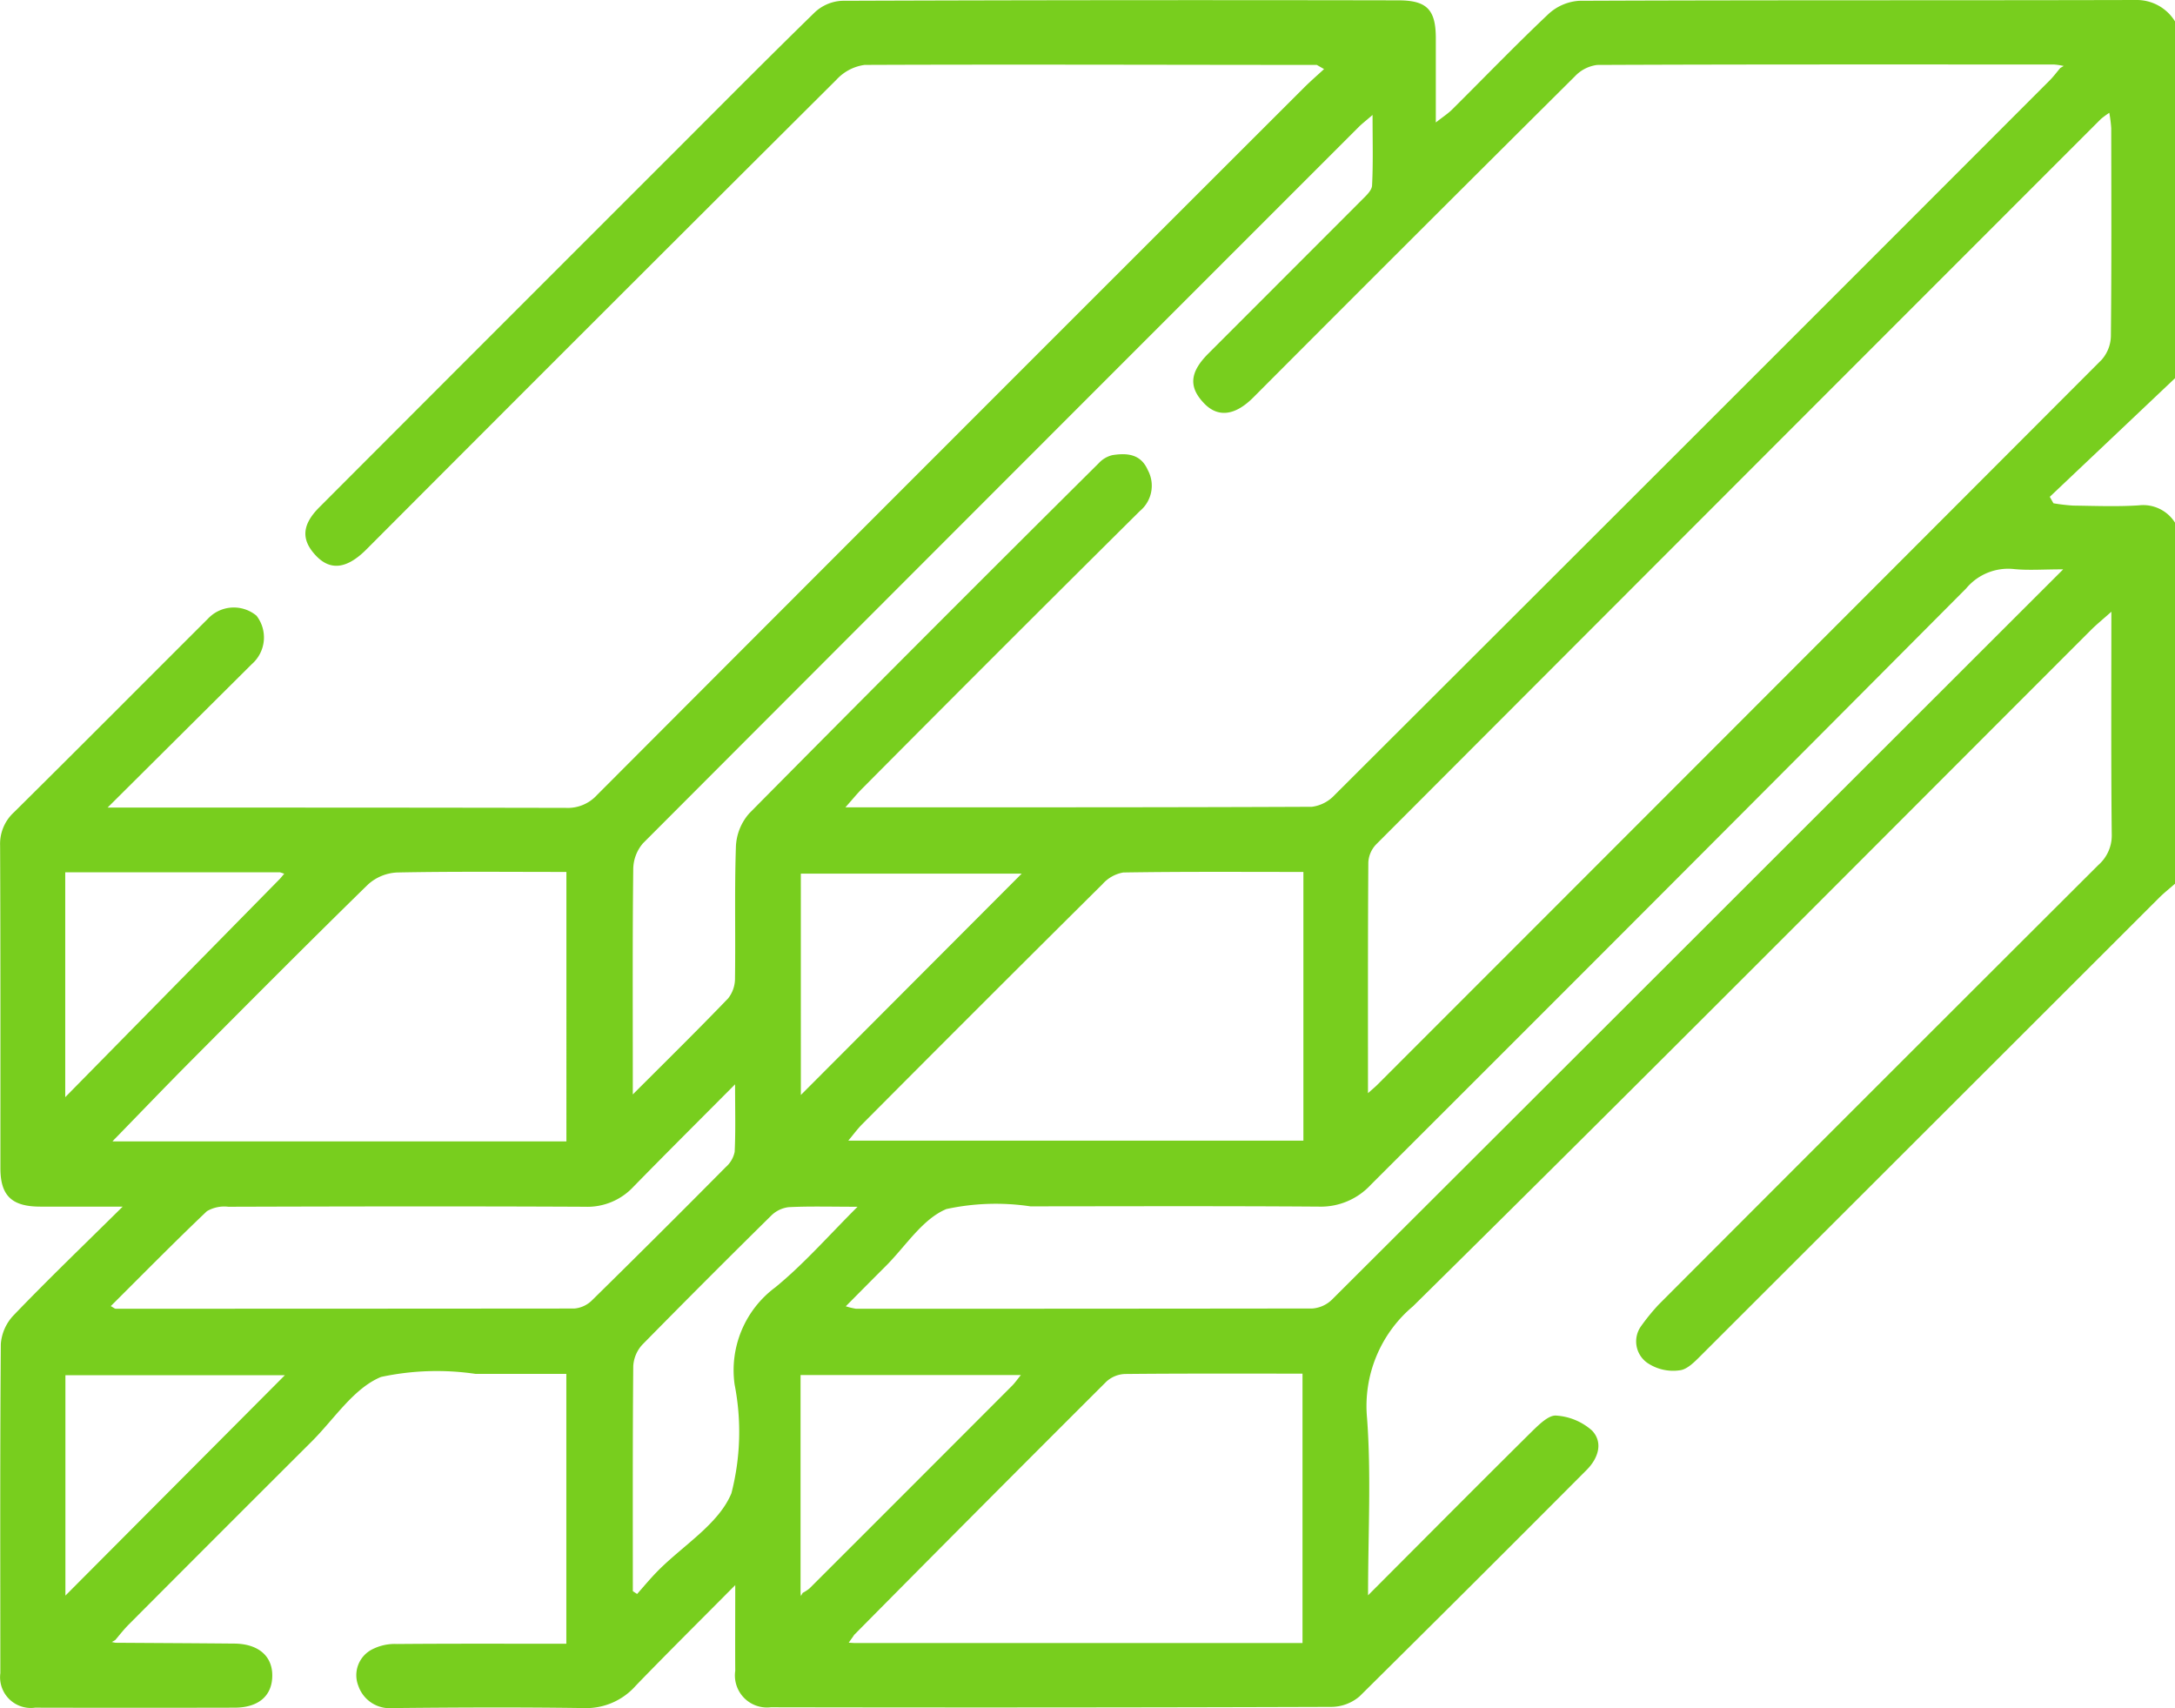 <?xml version="1.0" encoding="UTF-8"?>
<svg xmlns="http://www.w3.org/2000/svg" xmlns:xlink="http://www.w3.org/1999/xlink" id="Groupe_24" data-name="Groupe 24" width="63.675" height="50" viewBox="0 0 63.675 50">
  <defs>
    <clipPath id="clip-path">
      <rect id="Rectangle_24" data-name="Rectangle 24" width="63.675" height="50" fill="#78ce1e"></rect>
    </clipPath>
  </defs>
  <g id="Groupe_23" data-name="Groupe 23" clip-path="url(#clip-path)">
    <path id="Tracé_63" data-name="Tracé 63" d="M63.675,25.869c-.152.134-.311.26-.454.4q-6.707,6.7-13.414,13.4c-.184.184-.411.423-.636.444a1.345,1.345,0,0,1-.948-.221.766.766,0,0,1-.174-1.079,6.232,6.232,0,0,1,.5-.614q6.435-6.446,12.883-12.879a1.147,1.147,0,0,0,.391-.905c-.022-2.112-.011-4.225-.011-6.508-.261.233-.436.374-.594.532-6.61,6.608-13.2,13.239-19.852,19.8a3.813,3.813,0,0,0-1.345,3.267c.126,1.679.03,3.375.03,5.193,1.667-1.67,3.237-3.251,4.821-4.82.2-.193.472-.46.688-.441a1.743,1.743,0,0,1,1.048.438c.336.355.177.817-.157,1.152q-3.312,3.326-6.648,6.628a1.282,1.282,0,0,1-.822.309q-8.207.027-16.414.011a.938.938,0,0,1-1.042-1.067c-.005-.781,0-1.562,0-2.509-1.04,1.049-1.987,1.987-2.913,2.945A1.935,1.935,0,0,1,17.092,50c-1.865-.028-3.73-.019-5.6,0a.969.969,0,0,1-1-.648.848.848,0,0,1,.389-1.063,1.453,1.453,0,0,1,.745-.165c1.636-.014,3.273-.007,4.954-.007v-7.9c-.891,0-1.776,0-2.66,0a7.788,7.788,0,0,0-2.765.09c-.8.329-1.366,1.227-2.025,1.885Q6.45,44.864,3.773,47.55c-.144.144-.27.306-.4.46l-.1.056.105.022c1.16.008,2.32.013,3.479.024.7.006,1.115.359,1.114.933,0,.594-.4.941-1.1.943q-2.922.007-5.844,0A.9.9,0,0,1,.01,48.979c0-3.212-.011-6.424.014-9.636A1.365,1.365,0,0,1,.4,38.5c1-1.041,2.045-2.045,3.192-3.179-.9,0-1.658,0-2.41,0-.835,0-1.17-.318-1.17-1.125,0-3.15.005-6.3-.009-9.449a1.252,1.252,0,0,1,.41-.973c1.9-1.881,3.784-3.776,5.676-5.664a1.038,1.038,0,0,1,1.42-.087,1.037,1.037,0,0,1-.136,1.417l-4.223,4.2h.675c4.248,0,8.5,0,12.744.009a1.158,1.158,0,0,0,.909-.377q10.341-10.363,20.7-20.708c.188-.188.39-.362.585-.542L38.55,1.9c-4.412,0-8.825-.018-13.238,0a1.374,1.374,0,0,0-.825.434Q17.593,9.2,10.723,16.087c-.568.567-1.05.624-1.47.182-.443-.465-.42-.906.1-1.424Q14.576,9.613,19.808,4.385c1.348-1.348,2.687-2.7,4.054-4.032a1.255,1.255,0,0,1,.789-.33Q32.793-.006,40.935.01c.848,0,1.105.277,1.1,1.139,0,.764,0,1.527,0,2.436.218-.172.36-.262.476-.378.941-.934,1.861-1.89,2.825-2.8a1.461,1.461,0,0,1,.9-.384C51.669,0,57.1.014,62.525,0a1.315,1.315,0,0,1,1.15.626V11.072l-3.666,3.471.107.189a5.364,5.364,0,0,0,.575.068c.641.008,1.285.035,1.924-.007a1.1,1.1,0,0,1,1.061.508ZM8.2,25.72l.121-.144L8.2,25.535H1.91v6.582L8.2,25.72M23.5,46.627a1.155,1.155,0,0,0,.2-.131q2.969-2.965,5.932-5.934c.08-.08.144-.175.255-.311h-6.45v6.368c0,.034.007.067.011.1l.052-.092M25,47.869l-.153.217.167.01H38.132V40.21c-1.762,0-3.478-.007-5.194.01a.853.853,0,0,0-.543.219q-3.71,3.7-7.4,7.43M3.366,33.331l-.073.081.089,0h13.2V25.524c-1.69,0-3.326-.017-4.962.016a1.365,1.365,0,0,0-.848.353c-1.734,1.695-3.443,3.414-5.154,5.133-.757.761-1.5,1.536-2.249,2.305M60.308,1.91a1.543,1.543,0,0,0-.184-.022c-4.455,0-8.911-.006-13.366.013a1.083,1.083,0,0,0-.655.337q-4.718,4.689-9.415,9.4c-.528.528-1.023.589-1.423.183-.473-.482-.442-.919.111-1.472q2.241-2.242,4.482-4.485c.125-.126.3-.281.31-.43.034-.643.015-1.29.015-2.069-.22.19-.316.263-.4.347Q29.3,14.192,18.823,24.686a1.177,1.177,0,0,0-.284.753c-.023,1.989-.013,3.978-.013,5.968v.63c1-1,1.907-1.892,2.792-2.813a.944.944,0,0,0,.2-.6c.018-1.285-.017-2.57.027-3.854a1.562,1.562,0,0,1,.393-.964q5.094-5.148,10.232-10.251a.793.793,0,0,1,.4-.233c.421-.064.823-.039,1.032.436a.962.962,0,0,1-.23,1.2q-4.082,4.05-8.134,8.129c-.143.143-.27.3-.487.545,4.664,0,9.16.005,13.656-.015a1.1,1.1,0,0,0,.665-.344Q49.543,12.829,60,2.36c.115-.114.212-.246.317-.37l.1-.059-.105-.021M40.048,32c.141-.124.2-.173.257-.228Q50.92,21.156,61.526,10.533a1.083,1.083,0,0,0,.272-.69c.021-2.03.013-4.061.01-6.092a4.065,4.065,0,0,0-.056-.449,2.525,2.525,0,0,0-.247.182Q50.89,14.1,40.285,24.72a.827.827,0,0,0-.226.522c-.015,2.215-.01,4.429-.01,6.754m20.344-15.33c-.576,0-1.007.034-1.431-.008a1.6,1.6,0,0,0-1.4.566q-8.7,8.744-17.43,17.457a1.99,1.99,0,0,1-1.516.64c-2.817-.02-5.634-.01-8.451-.008a6.844,6.844,0,0,0-2.458.079c-.707.293-1.2,1.1-1.788,1.682-.368.367-.734.737-1.158,1.164a1.989,1.989,0,0,0,.3.073q6.68,0,13.36-.008A.919.919,0,0,0,39,38.038c7.1-7.079,14.188-14.167,21.4-21.37M38.158,25.524c-1.8,0-3.537-.012-5.273.016a1.056,1.056,0,0,0-.611.344q-3.527,3.5-7.035,7.027c-.133.133-.245.288-.405.479H38.158ZM3.24,38.231c.086.047.117.079.148.079q6.712,0,13.424-.006a.832.832,0,0,0,.517-.238q1.972-1.937,3.916-3.9a.81.81,0,0,0,.263-.448c.03-.609.012-1.22.012-1.977-1.064,1.07-2.027,2.028-2.977,3a1.842,1.842,0,0,1-1.417.584c-3.48-.017-6.961-.01-10.441,0a1.008,1.008,0,0,0-.628.13c-.952.905-1.874,1.843-2.818,2.782m15.287,8.34.126.083c.2-.226.394-.461.607-.676.741-.75,1.784-1.372,2.154-2.273a7.206,7.206,0,0,0,.093-3.185,3.02,3.02,0,0,1,1.189-2.84c.833-.68,1.548-1.5,2.411-2.361-.785,0-1.4-.019-2.018.012a.874.874,0,0,0-.513.25q-1.9,1.873-3.772,3.777a1.007,1.007,0,0,0-.264.633c-.019,2.193-.012,4.386-.012,6.579m4.919-14.523,6.465-6.479H23.445ZM8.34,40.256H1.915v6.451L8.34,40.256" transform="translate(0 0)" fill="#78ce1e"></path>
  </g>
</svg>
